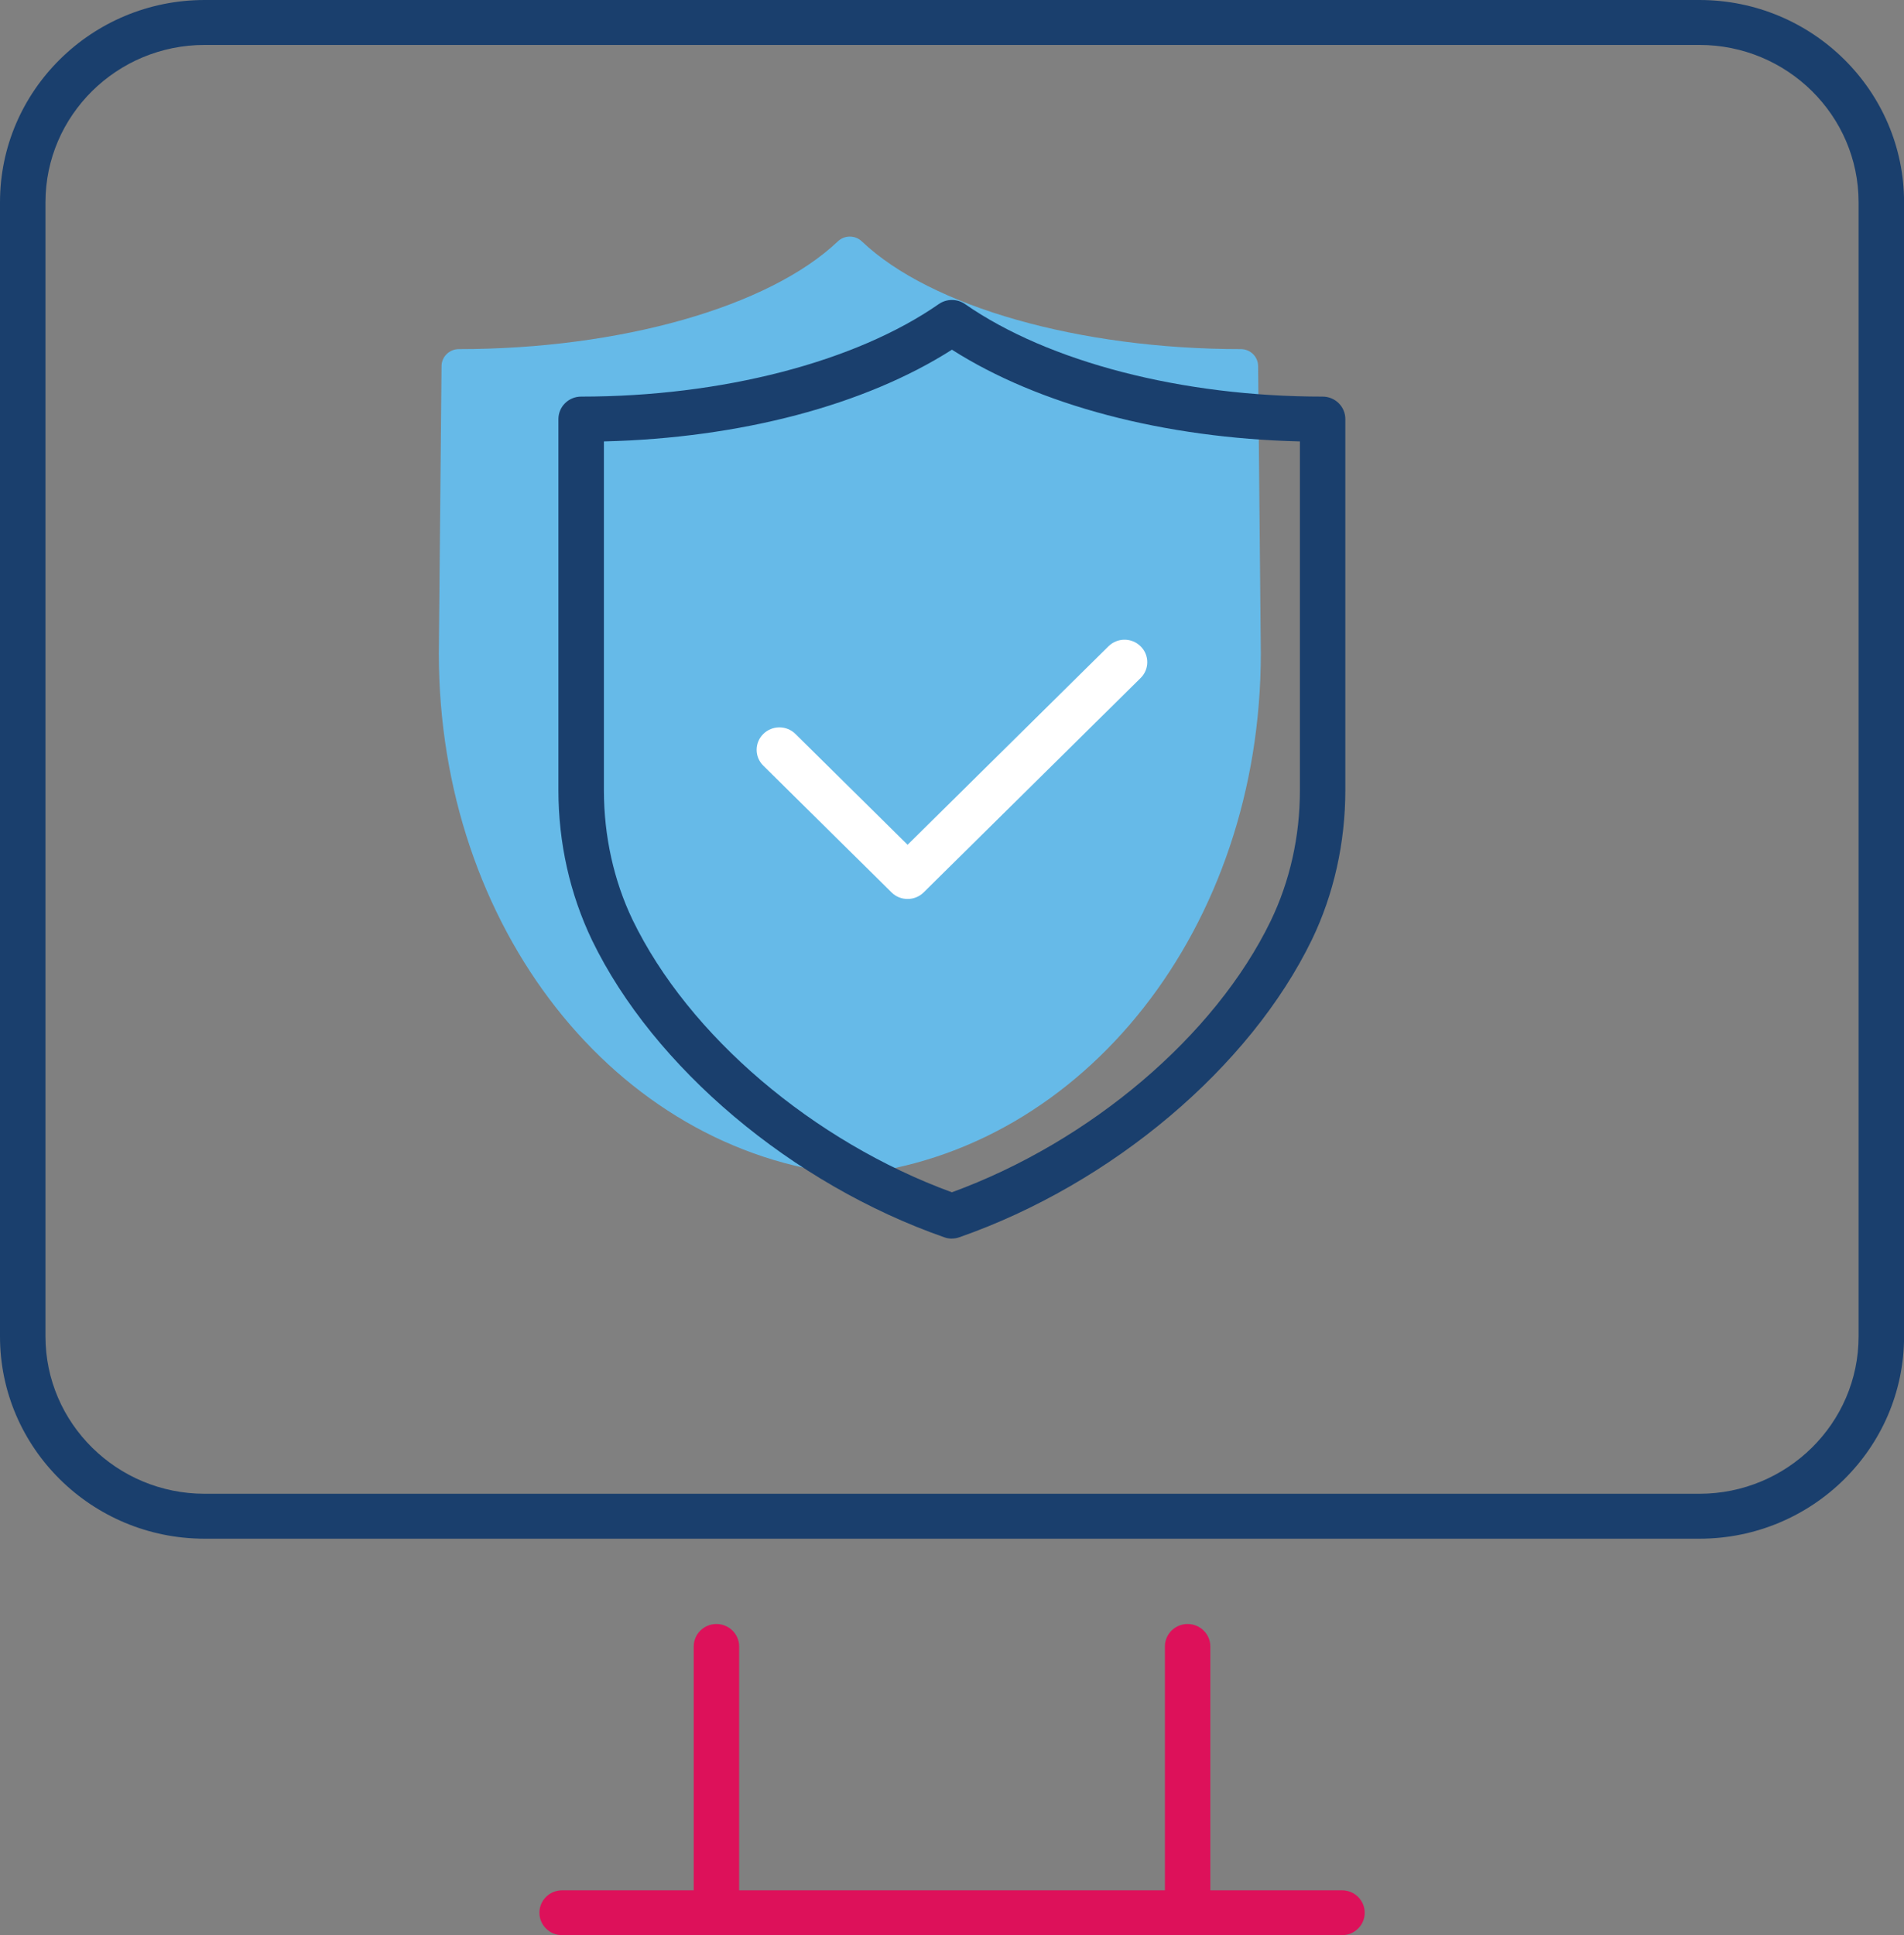 <?xml version="1.0" encoding="UTF-8"?>
<svg xmlns="http://www.w3.org/2000/svg" width="62" height="63" viewBox="0 0 62 63" fill="none">
  <rect x="0" y="0" width="62" height="63" fill="#808080" stroke="none"/>
  <g clip-path="url(#clip0_24_8308)">
    <path d="M27.676 38.247C27.656 38.247 27.637 38.247 27.617 38.245C20.02 37.466 14.29 30.169 14.29 21.276L14.378 11.918C14.38 11.611 14.634 11.365 14.942 11.365C20.198 11.365 25.041 9.989 27.282 7.858C27.501 7.65 27.846 7.65 28.064 7.858C30.305 9.989 35.148 11.365 40.404 11.365C40.715 11.365 40.966 11.611 40.968 11.918L41.056 21.272C41.056 30.171 35.326 37.466 27.729 38.247C27.711 38.247 27.691 38.249 27.67 38.249L27.676 38.247Z" fill="#66BAE8"></path>
    <path d="M55.337 50.091H6.663C2.988 50.091 0 47.139 0 43.508V6.583C0 2.952 2.988 0 6.663 0H55.339C59.014 0 62.002 2.952 62.002 6.583V43.508C62.002 47.139 59.014 50.091 55.339 50.091H55.337ZM6.663 1.463C3.806 1.463 1.481 3.76 1.481 6.583V43.508C1.481 46.331 3.806 48.628 6.663 48.628H55.339C58.197 48.628 60.521 46.331 60.521 43.508V6.583C60.521 3.76 58.197 1.463 55.339 1.463H6.663Z" fill="#1A3F6D"></path>
    <path d="M30.996 40.322C30.912 40.322 30.828 40.308 30.749 40.279C25.787 38.546 21.285 34.75 19.279 30.609C18.556 29.102 18.184 27.429 18.184 25.732V13.642C18.184 13.238 18.515 12.911 18.924 12.911C23.503 12.911 27.858 11.785 30.571 9.898C30.826 9.721 31.168 9.721 31.423 9.898C34.136 11.785 38.489 12.911 43.068 12.911C43.477 12.911 43.808 13.238 43.808 13.642V25.726C43.808 27.433 43.432 29.112 42.723 30.583C40.705 34.748 36.203 38.544 31.241 40.277C31.161 40.306 31.078 40.32 30.994 40.32L30.996 40.322ZM19.665 14.366V25.734C19.665 27.215 19.988 28.672 20.599 29.945C22.427 33.719 26.484 37.163 30.996 38.814C35.508 37.166 39.565 33.721 41.377 29.982C42.004 28.684 42.329 27.223 42.329 25.732V14.37C37.898 14.263 33.835 13.192 30.998 11.384C28.163 13.192 24.098 14.263 19.665 14.37V14.366Z" fill="#1A3F6D"></path>
    <path d="M29.554 29.265C29.364 29.265 29.176 29.195 29.031 29.051L24.856 24.926C24.566 24.642 24.566 24.178 24.856 23.893C25.146 23.607 25.614 23.607 25.902 23.893L29.554 27.501L36.095 21.04C36.385 20.753 36.852 20.753 37.141 21.04C37.431 21.324 37.431 21.788 37.141 22.073L30.077 29.051C29.932 29.195 29.742 29.265 29.554 29.265Z" fill="white"></path>
    <path d="M43.697 61.537H39.412V53.598C39.412 53.195 39.081 52.868 38.672 52.868C38.264 52.868 37.933 53.195 37.933 53.598V61.537H24.069V53.598C24.069 53.195 23.738 52.868 23.329 52.868C22.921 52.868 22.59 53.195 22.59 53.598V61.537H18.304C17.896 61.537 17.565 61.864 17.565 62.267C17.565 62.671 17.896 62.998 18.304 62.998H43.699C44.108 62.998 44.439 62.671 44.439 62.267C44.439 61.864 44.108 61.537 43.699 61.537H43.697Z" fill="#DD115A"></path>
  </g>
  <defs>
    <clipPath id="clip0_24_8308">
      <rect width="62" height="63" fill="white"></rect>
    </clipPath>
  </defs>
</svg>
